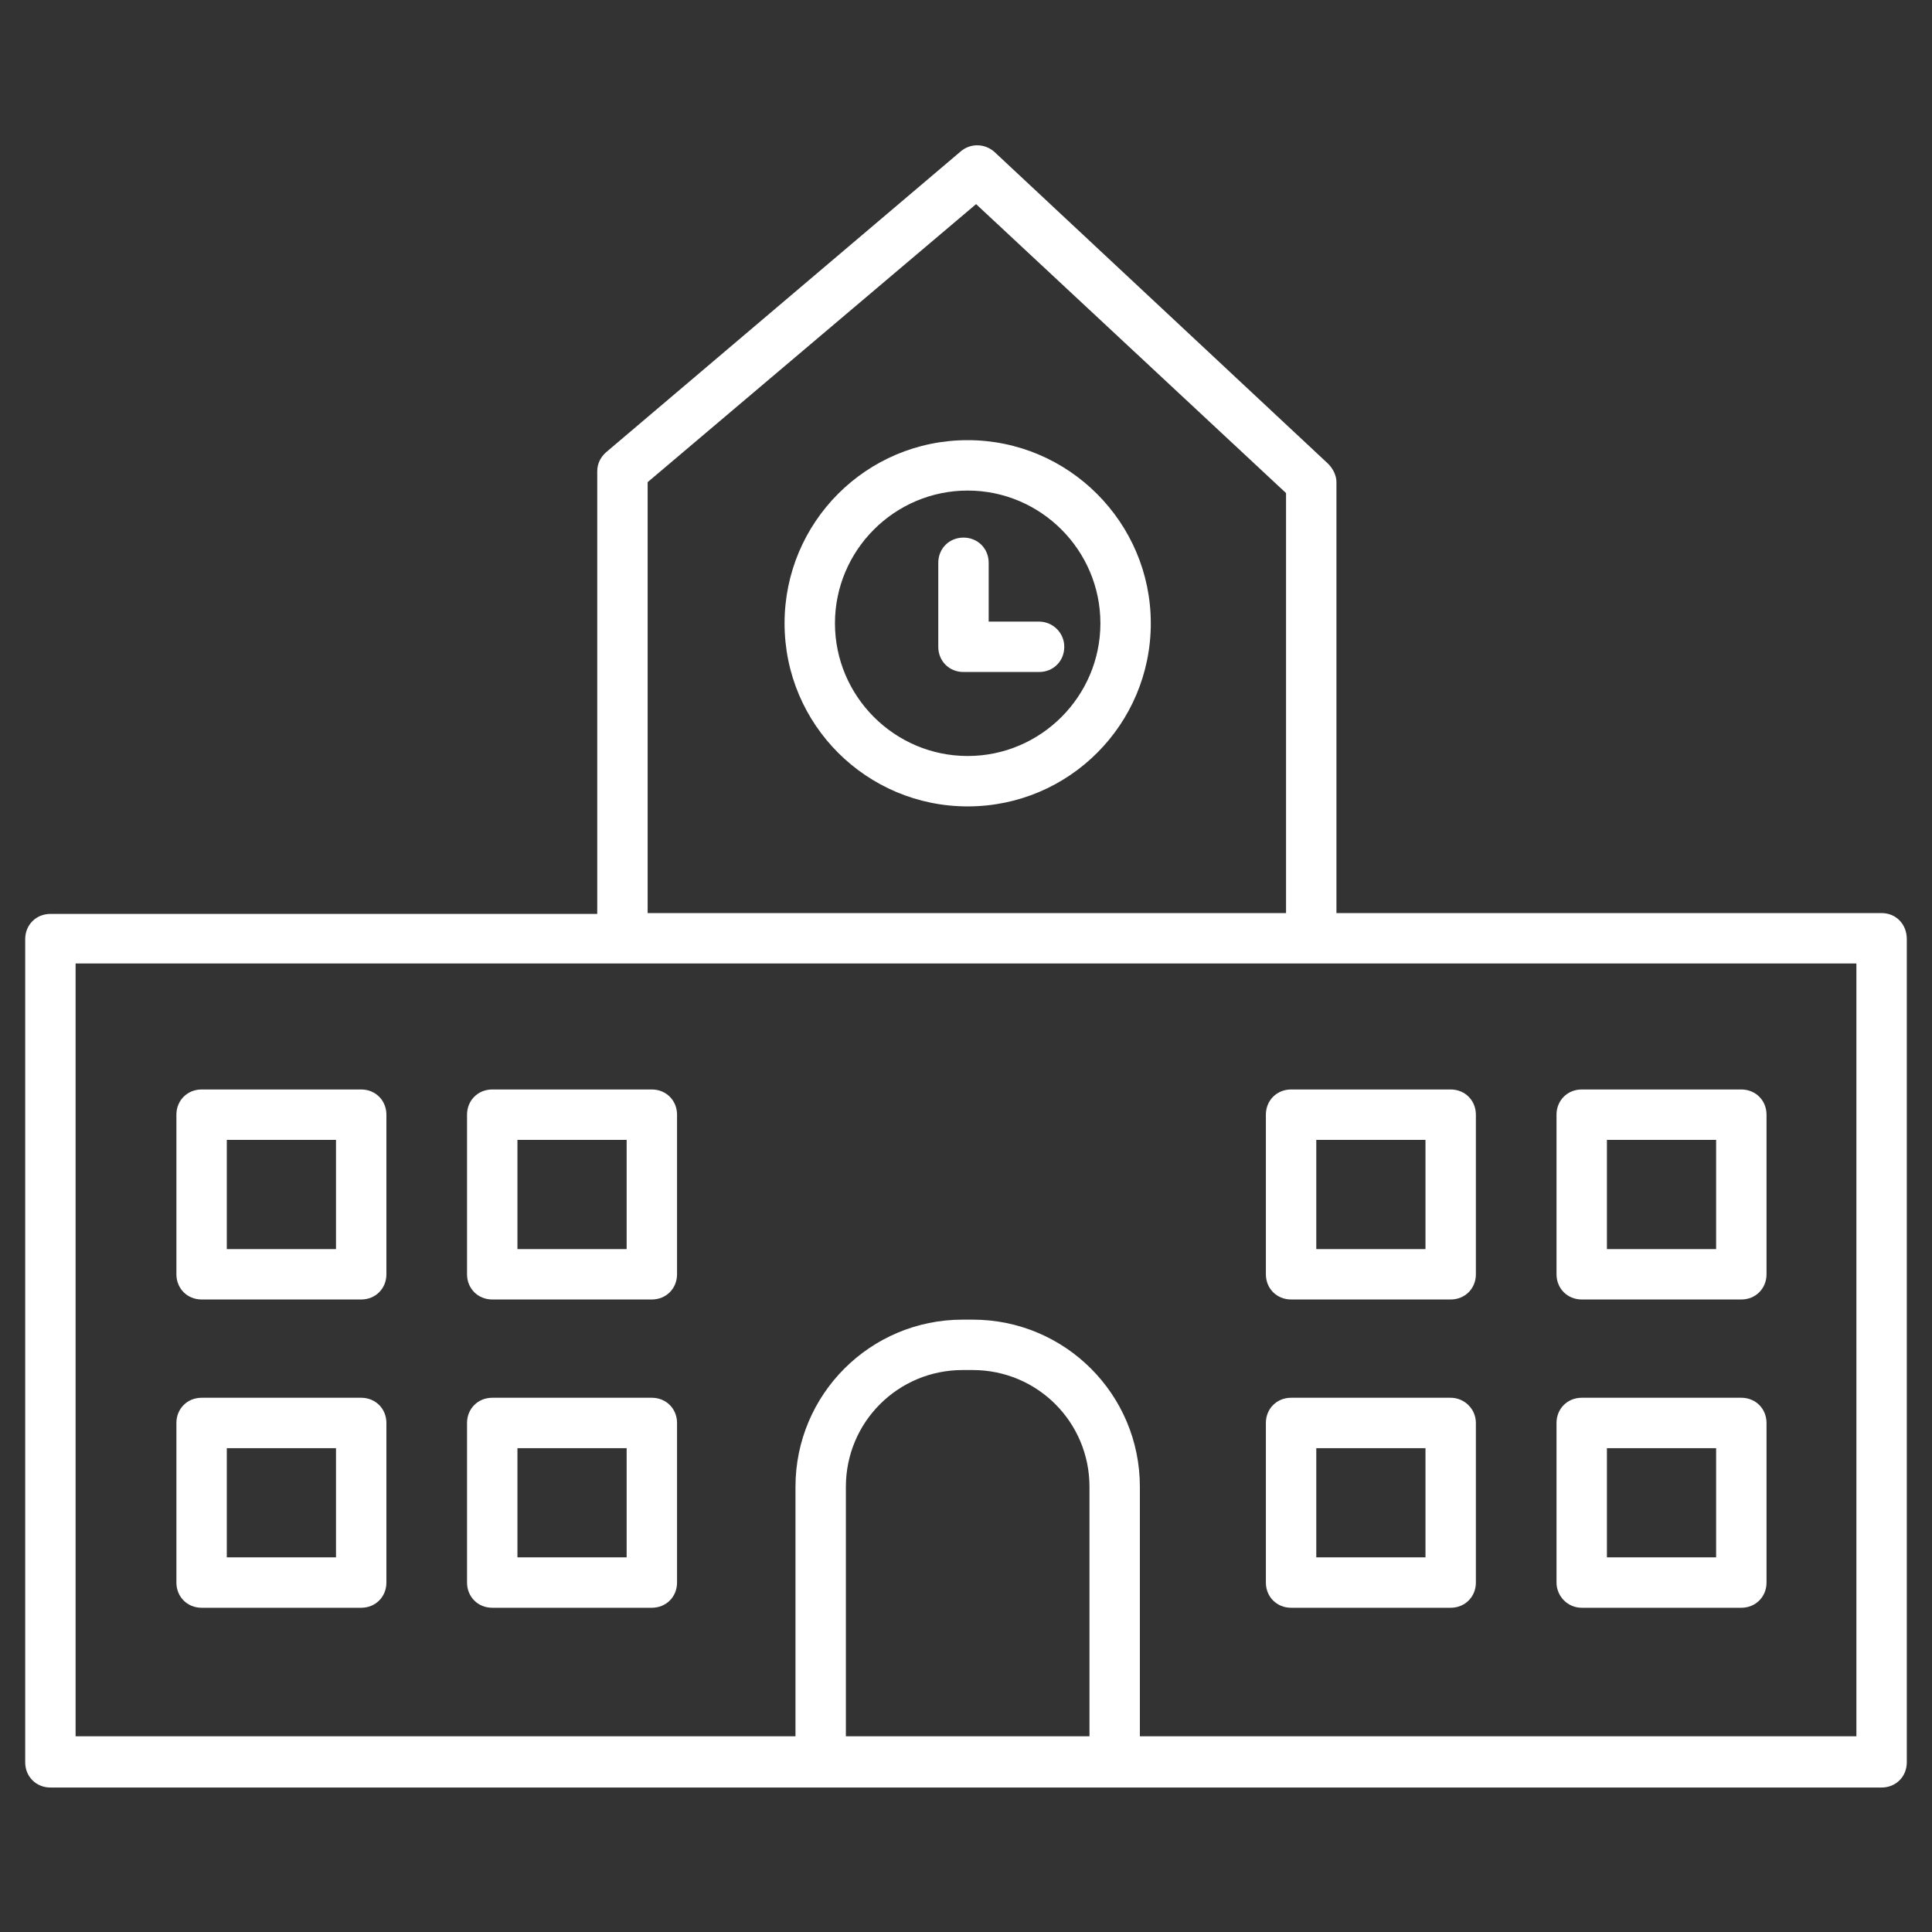 <?xml version="1.0" encoding="utf-8"?>
<!-- Generator: Adobe Illustrator 26.0.2, SVG Export Plug-In . SVG Version: 6.00 Build 0)  -->
<svg version="1.1" id="レイヤー_1" xmlns="http://www.w3.org/2000/svg" xmlns:xlink="http://www.w3.org/1999/xlink" x="0px"
	 y="0px" viewBox="0 0 230 230" style="enable-background:new 0 0 230 230;" xml:space="preserve">
<rect x="0" y="0" width="230" height="230" fill="#333333" stroke="none"/>
<style type="text/css">
	.st0{fill:#FFFFFF;}
</style>
<g id="レイヤー_2_00000163775761737513479780000015264944596223961533_">
	<g id="レイヤー_1-2">
		<path class="st0" d="M224,108.7h-64.9V57.4c0-0.8-0.4-1.6-1-2.2l-39.7-37.1c-1.1-1-2.8-1.1-4-0.1L72.2,53.8
			c-0.7,0.6-1.1,1.4-1.1,2.3v52.7H6c-1.7,0-3,1.3-3,3v98c0,1.7,1.3,3,3,3h218c1.7,0,3-1.3,3-3v-98C227,110,225.7,108.7,224,108.7z
			 M77.1,57.4l39.1-33.1l36.9,34.4v50h-76L77.1,57.4z M129.7,206.7h-29V177c0-7.7,6.2-13.9,13.9-13.9h1.2c7.7,0,13.9,6.2,13.9,13.9
			V206.7z M221,206.7h-85.3V177c0-11-8.9-19.9-19.9-19.9h-1.2c-11,0-19.9,8.9-19.9,19.9v29.7H9v-92h212V206.7z"/>
		<path class="st0" d="M115.2,52.4c-12.1,0-21.8,9.8-21.8,21.8c0,12.1,9.8,21.8,21.8,21.8c12.1,0,21.8-9.8,21.8-21.8l0,0
			C137,62.2,127.2,52.4,115.2,52.4z M115.2,90c-8.7,0-15.8-7.1-15.8-15.8s7.1-15.8,15.8-15.8S131,65.5,131,74.2l0,0
			C131,82.9,123.9,90,115.2,90z"/>
		<path class="st0" d="M123.7,74h-6v-7c0-1.7-1.3-3-3-3s-3,1.3-3,3v10c0,1.7,1.3,3,3,3h9c1.7,0,3-1.3,3-3S125.3,74,123.7,74
			L123.7,74z"/>
		<path class="st0" d="M43,129.7H24c-1.7,0-3,1.3-3,3v19c0,1.7,1.3,3,3,3h19c1.7,0,3-1.3,3-3v-19C46,131,44.7,129.7,43,129.7z
			 M40,148.7H27v-13h13V148.7z"/>
		<path class="st0" d="M77.6,129.7h-19c-1.7,0-3,1.3-3,3v19c0,1.7,1.3,3,3,3h19c1.7,0,3-1.3,3-3v-19C80.6,131,79.3,129.7,77.6,129.7
			z M74.6,148.7h-13v-13h13V148.7z"/>
		<path class="st0" d="M43,166.4H24c-1.7,0-3,1.3-3,3v19c0,1.7,1.3,3,3,3h19c1.7,0,3-1.3,3-3v-19C46,167.7,44.7,166.4,43,166.4z
			 M40,185.4H27v-13h13V185.4z"/>
		<path class="st0" d="M77.6,166.4h-19c-1.7,0-3,1.3-3,3v19c0,1.7,1.3,3,3,3h19c1.7,0,3-1.3,3-3v-19
			C80.6,167.7,79.3,166.4,77.6,166.4z M74.6,185.4h-13v-13h13V185.4z"/>
		<path class="st0" d="M150.7,132.7v19c0,1.7,1.3,3,3,3h19c1.7,0,3-1.3,3-3v-19c0-1.7-1.3-3-3-3h-19
			C152,129.7,150.7,131,150.7,132.7z M156.7,135.7h13v13h-13V135.7z"/>
		<path class="st0" d="M188.3,154.7h19c1.7,0,3-1.3,3-3v-19c0-1.7-1.3-3-3-3h-19c-1.7,0-3,1.3-3,3v19
			C185.3,153.4,186.6,154.7,188.3,154.7z M191.3,135.7h13v13h-13V135.7z"/>
		<path class="st0" d="M172.7,166.4h-19c-1.7,0-3,1.3-3,3v19c0,1.7,1.3,3,3,3h19c1.7,0,3-1.3,3-3v-19
			C175.7,167.7,174.3,166.4,172.7,166.4z M169.7,185.4h-13v-13h13V185.4z"/>
		<path class="st0" d="M188.3,191.4h19c1.7,0,3-1.3,3-3v-19c0-1.7-1.3-3-3-3h-19c-1.7,0-3,1.3-3,3v19
			C185.3,190,186.6,191.4,188.3,191.4z M191.3,172.4h13v13h-13V172.4z"/>
	</g>
</g>
</svg>
